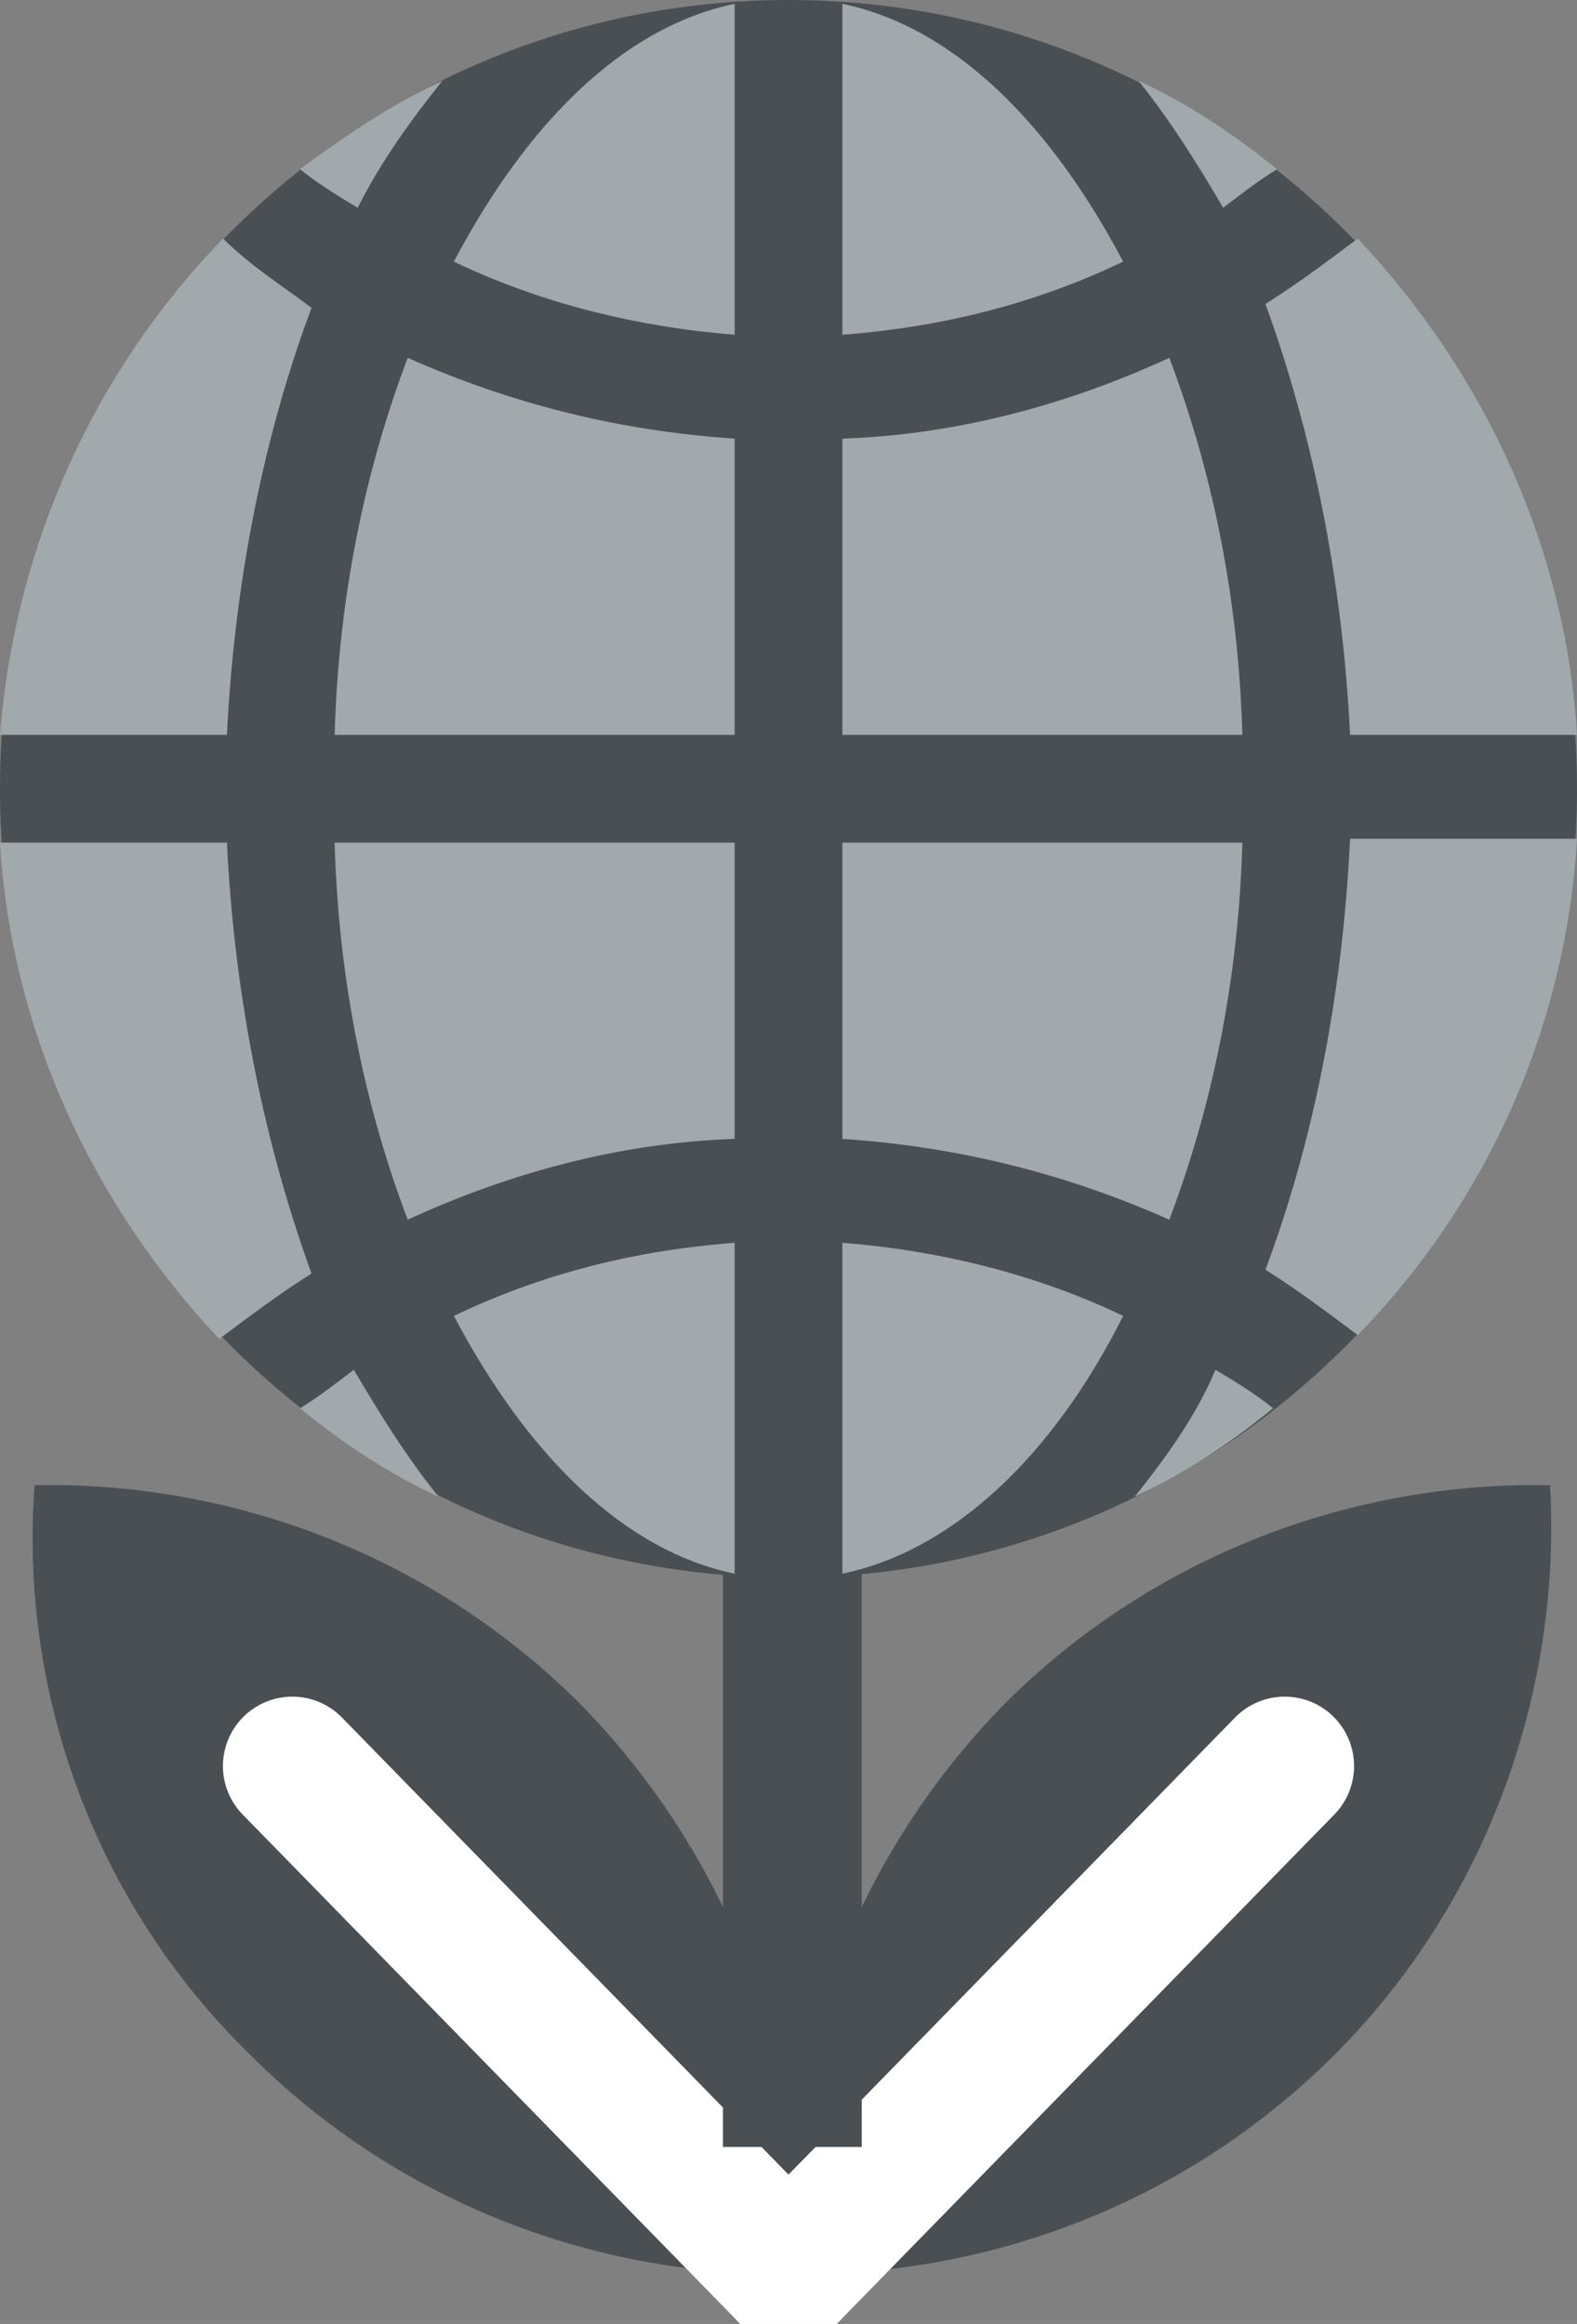 <?xml version="1.0" encoding="utf-8"?>
<!-- Generator: Adobe Illustrator 24.0.1, SVG Export Plug-In . SVG Version: 6.00 Build 0)  -->
<svg version="1.1" id="Layer_1" xmlns="http://www.w3.org/2000/svg" xmlns:xlink="http://www.w3.org/1999/xlink" x="0px" y="0px"
	 width="41px" height="60.4px" viewBox="0 0 41 60.4" style="enable-background:new 0 0 41 60.4;" xml:space="preserve">
<rect x="0" y="0" width="41" height="60.4" fill="#808080" stroke="none"/>
<style type="text/css">
	.st0{clip-path:url(#SVGID_2_);fill:#4A4F54;}
	.st1{clip-path:url(#SVGID_2_);fill:none;stroke:#FFFFFF;stroke-width:3.608;stroke-linecap:round;stroke-miterlimit:10;}
	.st2{clip-path:url(#SVGID_2_);fill:none;stroke:#4A4F54;stroke-width:3.608;stroke-miterlimit:10;}
	.st3{clip-path:url(#SVGID_2_);fill:#A2A9AD;}
</style>
<g>
	<defs>
		<rect id="SVGID_1_" width="41" height="60.4"/>
	</defs>
	<clipPath id="SVGID_2_">
		<use xlink:href="#SVGID_1_"  style="overflow:visible;"/>
	</clipPath>
	<path class="st0" d="M6.5,53.4c3.9,3.9,9.1,5.8,14.2,5.7c0.3-5.3-1.6-10.7-5.6-14.8c-3.9-3.9-9.1-5.8-14.2-5.7
		C0.5,43.9,2.4,49.4,6.5,53.4"/>
	<path class="st0" d="M34.7,53.4c-3.9,3.9-9.1,5.8-14.2,5.7c-0.3-5.3,1.6-10.7,5.6-14.8c3.9-3.9,9.1-5.8,14.2-5.7
		C40.6,43.9,38.7,49.4,34.7,53.4"/>
	<line class="st1" x1="7.6" y1="45.9" x2="20.5" y2="59.1"/>
	<line class="st1" x1="33.4" y1="45.9" x2="20.5" y2="59.1"/>
	<line class="st2" x1="20.6" y1="40.7" x2="20.6" y2="55.8"/>
	<path class="st0" d="M41,20.5C41,31.8,31.8,41,20.5,41C9.2,41,0,31.8,0,20.5C0,9.2,9.2,0,20.5,0C31.8,0,41,9.2,41,20.5"/>
	<path class="st3" d="M8.7,19.1h10.4v-7.7c-3-0.2-5.8-0.9-8.5-2.1C9.5,12.2,8.8,15.5,8.7,19.1"/>
	<path class="st3" d="M11.8,6.8c2.3,1.1,4.8,1.7,7.3,1.9V0.1C16.2,0.7,13.7,3.2,11.8,6.8"/>
	<path class="st3" d="M10.6,31.7c2.6-1.2,5.5-2,8.5-2.1v-7.7H8.7C8.8,25.5,9.5,28.8,10.6,31.7"/>
	<path class="st3" d="M35.1,19.1H41c-0.3-5-2.5-9.5-5.7-12.9c-0.8,0.6-1.6,1.2-2.4,1.7C34.1,11.2,34.9,15,35.1,19.1"/>
	<path class="st3" d="M19.1,40.9v-8.6c-2.6,0.2-5,0.8-7.3,1.9C13.7,37.8,16.2,40.3,19.1,40.9"/>
	<path class="st3" d="M5.9,21.9H0c0.3,5,2.5,9.5,5.7,12.9c0.8-0.6,1.6-1.2,2.4-1.7C6.9,29.8,6.1,26,5.9,21.9"/>
	<path class="st3" d="M33.2,4.4c-1.1-0.9-2.3-1.7-3.6-2.3c0.8,1,1.5,2.1,2.2,3.3C32.2,5.1,32.7,4.7,33.2,4.4"/>
	<path class="st3" d="M7.8,36.6c1.1,0.9,2.3,1.7,3.6,2.3c-0.8-1-1.5-2.1-2.2-3.3C8.8,35.9,8.3,36.3,7.8,36.6"/>
	<path class="st3" d="M11.5,2.1C10.2,2.7,9,3.5,7.8,4.4c0.5,0.4,1,0.7,1.5,1C9.9,4.2,10.7,3.1,11.5,2.1"/>
	<path class="st3" d="M32.9,33c0.8,0.5,1.6,1.1,2.4,1.7c3.3-3.4,5.4-7.9,5.7-12.9h-5.9C34.9,26,34.1,29.8,32.9,33"/>
	<path class="st3" d="M8.1,8C7.3,7.4,6.5,6.9,5.8,6.2C2.5,9.6,0.4,14.1,0,19.1h5.9C6.1,15,6.9,11.2,8.1,8"/>
	<path class="st3" d="M21.9,0.1v8.6c2.6-0.2,5-0.8,7.3-1.9C27.3,3.2,24.8,0.7,21.9,0.1"/>
	<path class="st3" d="M29.5,38.9c1.3-0.6,2.5-1.4,3.6-2.3c-0.5-0.4-1-0.7-1.5-1C31.1,36.8,30.3,37.9,29.5,38.9"/>
	<path class="st3" d="M21.9,40.9c2.9-0.6,5.5-3.1,7.3-6.7c-2.3-1.1-4.8-1.7-7.3-1.9V40.9z"/>
	<path class="st3" d="M30.4,9.3c-2.6,1.2-5.5,2-8.5,2.1v7.7h10.4C32.2,15.5,31.5,12.2,30.4,9.3"/>
	<path class="st3" d="M32.3,21.9H21.9v7.7c3,0.2,5.8,0.9,8.5,2.1C31.5,28.8,32.2,25.5,32.3,21.9"/>
</g>
</svg>
